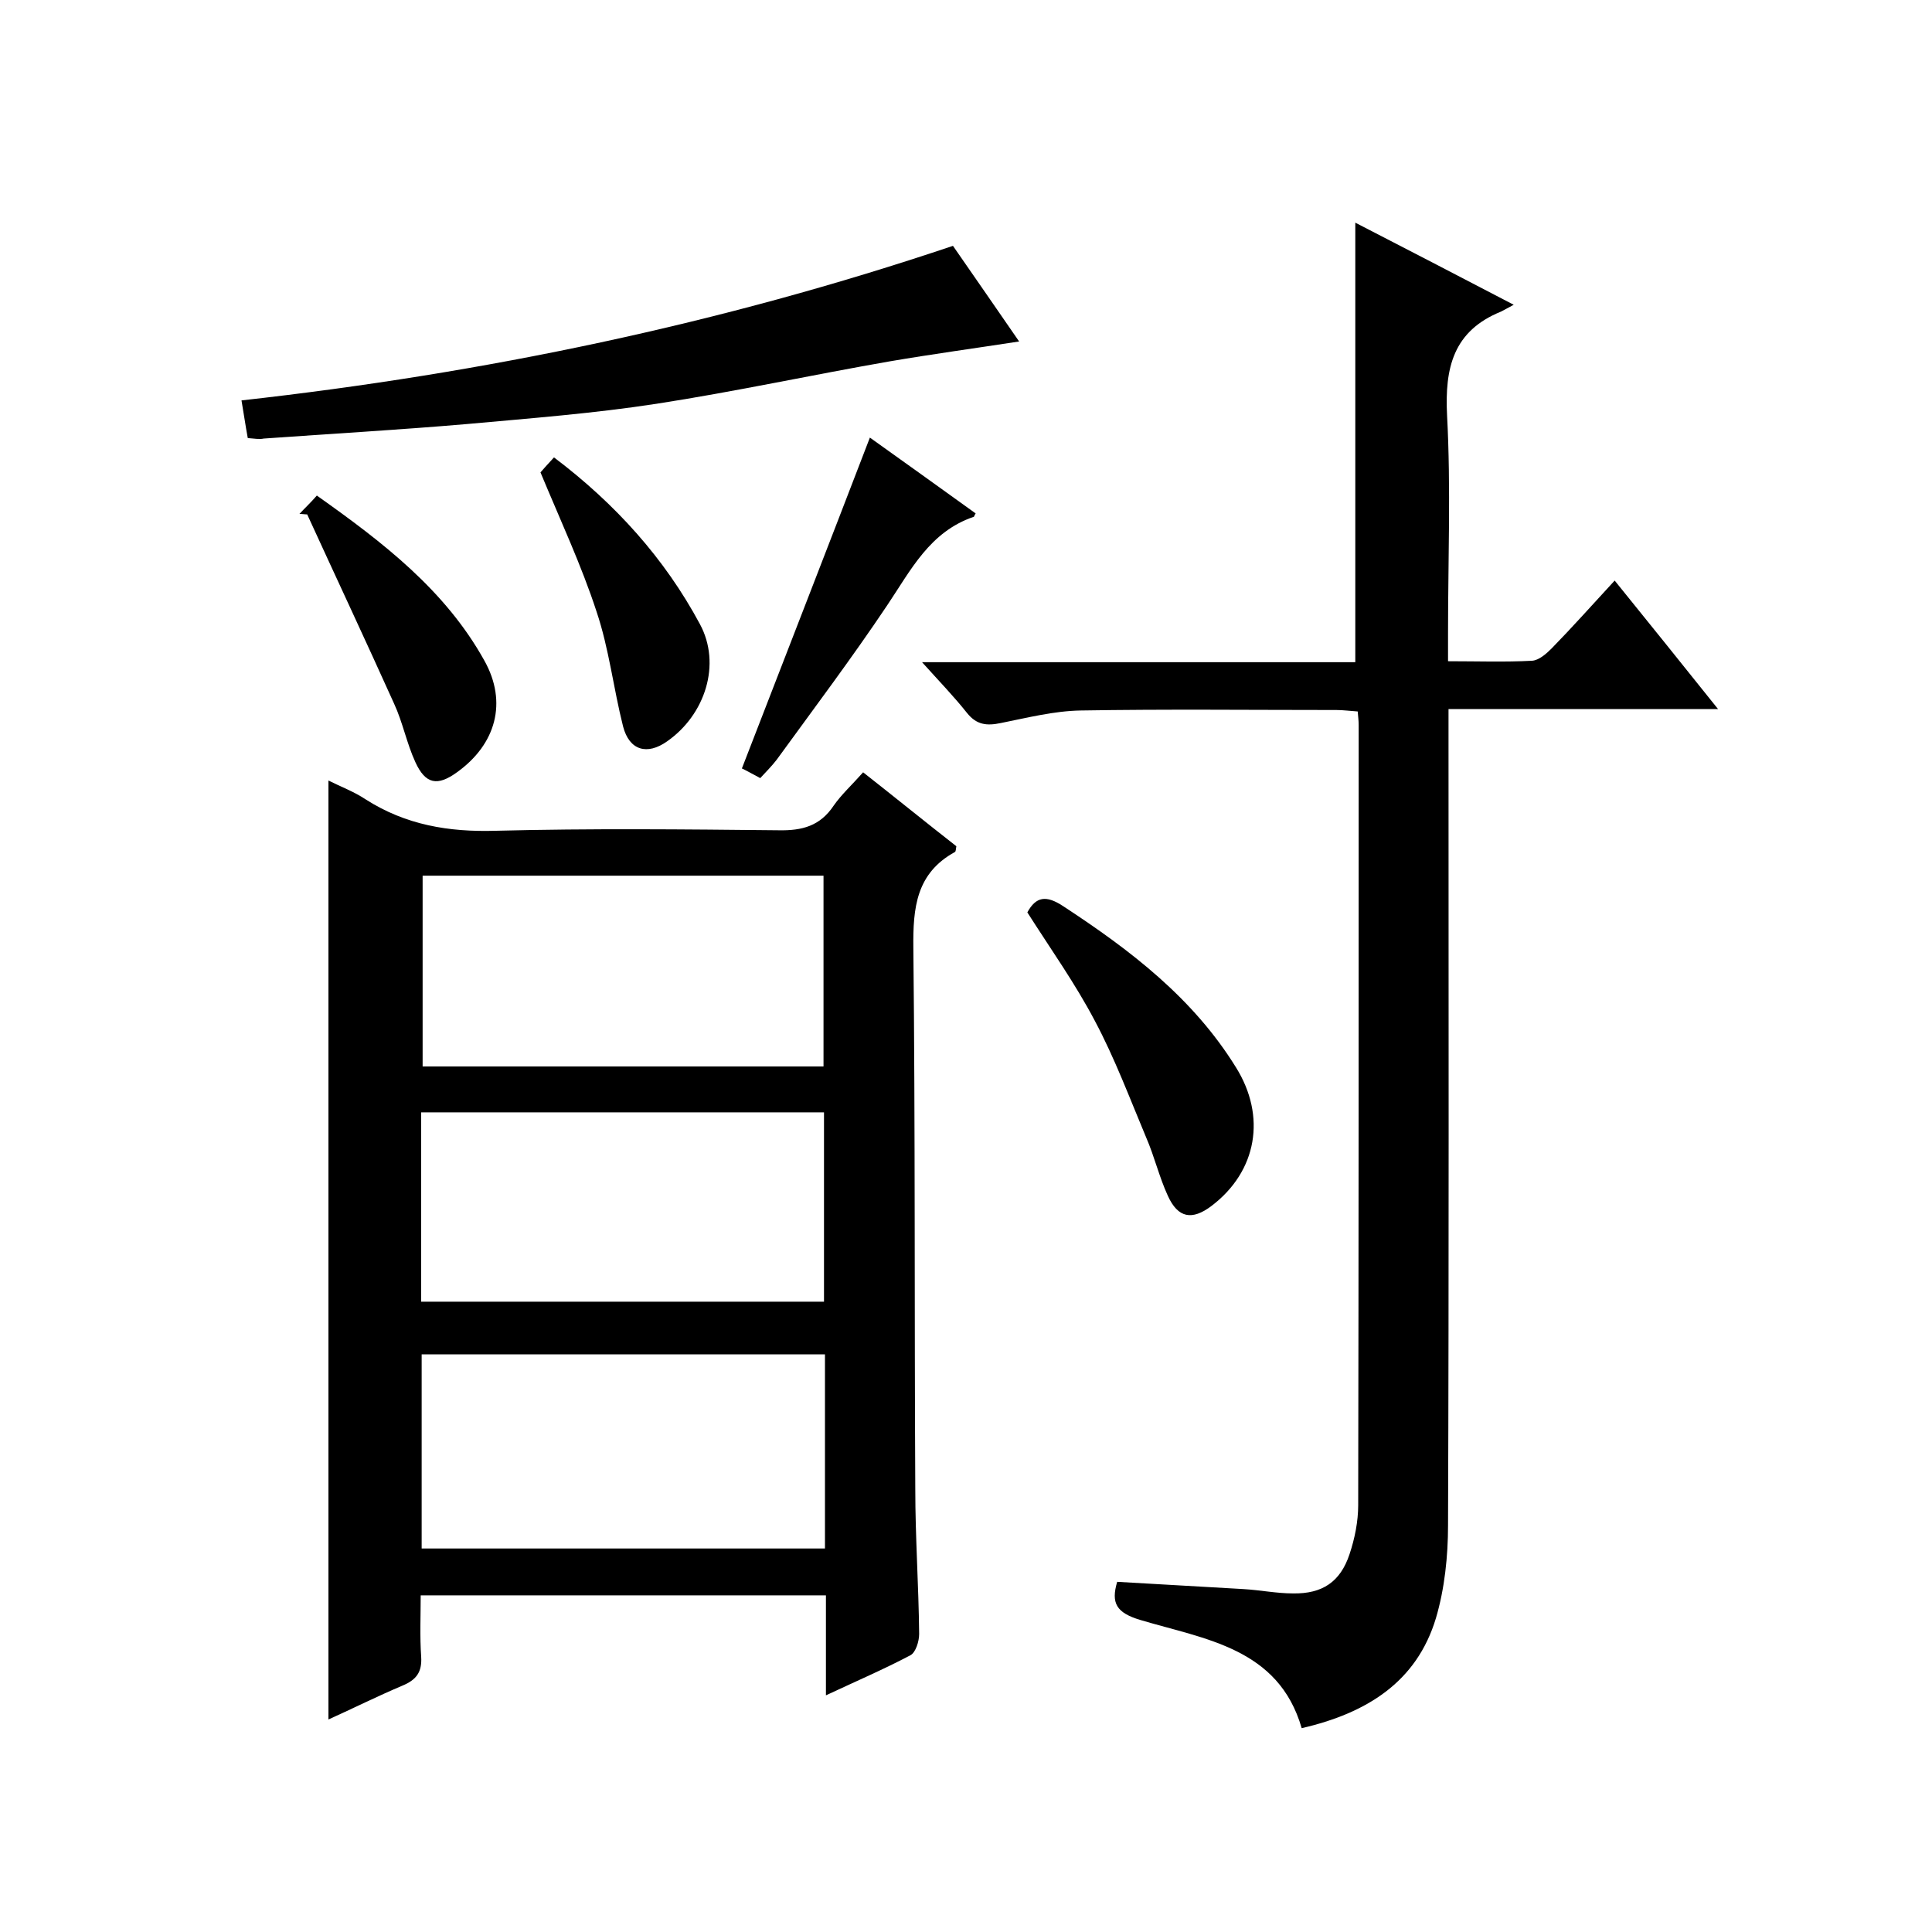 <svg enable-background="new 0 0 400 400" viewBox="0 0 400 400" xmlns="http://www.w3.org/2000/svg"><path d="m68 356c0-64.8 0-129.2 0-194.4 2.6 1.3 5.3 2.3 7.7 3.9 8.3 5.3 17.2 6.8 27 6.5 19.5-.5 39-.3 58.5-.1 4.9.1 8.6-.9 11.4-5.1 1.6-2.3 3.7-4.2 6.1-6.9 6.5 5.1 12.9 10.3 19.3 15.3-.1.6-.1 1.1-.3 1.2-8 4.4-8.7 11.5-8.6 19.9.4 37.3.2 74.7.4 112 0 10 .7 20 .8 30 0 1.5-.7 3.8-1.8 4.4-5.5 2.9-11.3 5.4-17.5 8.3 0-7.2 0-13.8 0-20.7-28 0-55.6 0-83.9 0 0 4.2-.2 8.5.1 12.7.2 3.2-1 4.8-3.9 6-5.2 2.2-10.2 4.7-15.3 7zm102.8-75.6c-28.1 0-55.8 0-83.5 0v40.2h83.5c0-13.5 0-26.7 0-40.2zm-.3-59.6c0-13.6 0-26.6 0-39.5-28 0-55.5 0-83 0v39.5zm-83.3 48.7h83.4c0-13.3 0-26.2 0-39.2-28 0-55.7 0-83.4 0z"/><path d="m280.6 137.1c0-30.8 0-60.6 0-91 10.5 5.4 21.1 10.9 32.8 17-1.5.8-2 1.1-2.6 1.4-9.9 4-11.7 11.6-11.2 21.5.8 15 .2 30 .2 45v5.9c6.1 0 11.8.2 17.4-.1 1.4-.1 2.9-1.4 4-2.5 4.3-4.4 8.4-9 13.1-14.1 7.1 8.8 13.9 17.2 21.4 26.6-19 0-37.1 0-55.8 0v7c0 54 .1 108-.1 162 0 6.4-.7 13.1-2.5 19.2-4 13.3-14.4 19.7-27.8 22.8-4.8-16.6-20-18.4-33.4-22.4-5-1.5-6.1-3.5-4.8-7.9 8.8.5 17.5 1 26.1 1.5 3.5.2 6.9.9 10.3.9 6.1.1 9.8-2.4 11.7-8.1 1.1-3.3 1.8-6.8 1.8-10.2.1-53.8.1-107.7.1-161.5 0-.8-.1-1.6-.2-2.8-1.6-.1-3-.3-4.4-.3-17.7 0-35.4-.2-53 .1-5.5.1-11 1.5-16.5 2.6-2.9.6-5 .4-7-2.1-2.7-3.4-5.7-6.5-9.3-10.5z"/><path d="m51.3 90.7c-.5-2.7-.8-4.9-1.3-7.8 50.2-5.6 99.2-15.8 147.3-32 4.6 6.6 9.2 13.3 13.7 19.8-9.1 1.4-17.9 2.6-26.7 4.1-16.1 2.8-32.2 6.3-48.4 8.8-13 2-26.1 3-39.3 4.2-14 1.2-28 2-42 3-.9.2-1.9 0-3.3-.1z"/><path d="m212.7 188.9c1.8-3.3 3.9-3.6 7.4-1.3 13.9 9.1 26.9 19 35.8 33.4 6.3 10.1 4.4 21.5-5.1 28.7-4 3-6.9 2.5-9-2.1-1.8-3.9-2.8-8.2-4.5-12.1-3.4-8.1-6.5-16.4-10.6-24.1-4.1-7.8-9.1-14.8-14-22.5z"/><path d="m157.4 161.1c-1.7-.9-3.3-1.8-3.8-2 8.9-23 17.7-45.6 26.5-68.5 6.7 4.8 14.3 10.2 21.9 15.7-.3.4-.3.7-.4.7-9.1 3.1-13 11-17.9 18.3-7.3 10.9-15.2 21.4-22.9 32-1 1.3-2.2 2.5-3.4 3.8z"/><path d="m62 106.4c1.1-1.2 2.3-2.3 3.6-3.8 13.7 9.7 26.6 19.6 34.7 34.2 4.8 8.6 2.4 17.3-5.7 23.1-4 2.9-6.5 2.5-8.6-2.1-1.8-3.9-2.6-8.2-4.4-12.1-5.9-13.1-12-26.1-18-39.2-.5 0-1-.1-1.6-.1z"/><path d="m111.9 97.8c.6-.7 1.6-1.8 2.8-3.1 12.7 9.6 22.9 20.9 30.2 34.5 4.5 8.3 1.1 18.8-6.8 24.3-4.1 2.9-7.8 1.9-9.1-3.1-2-7.9-2.9-16.1-5.5-23.8-3.1-9.5-7.4-18.7-11.6-28.8z"/></svg>